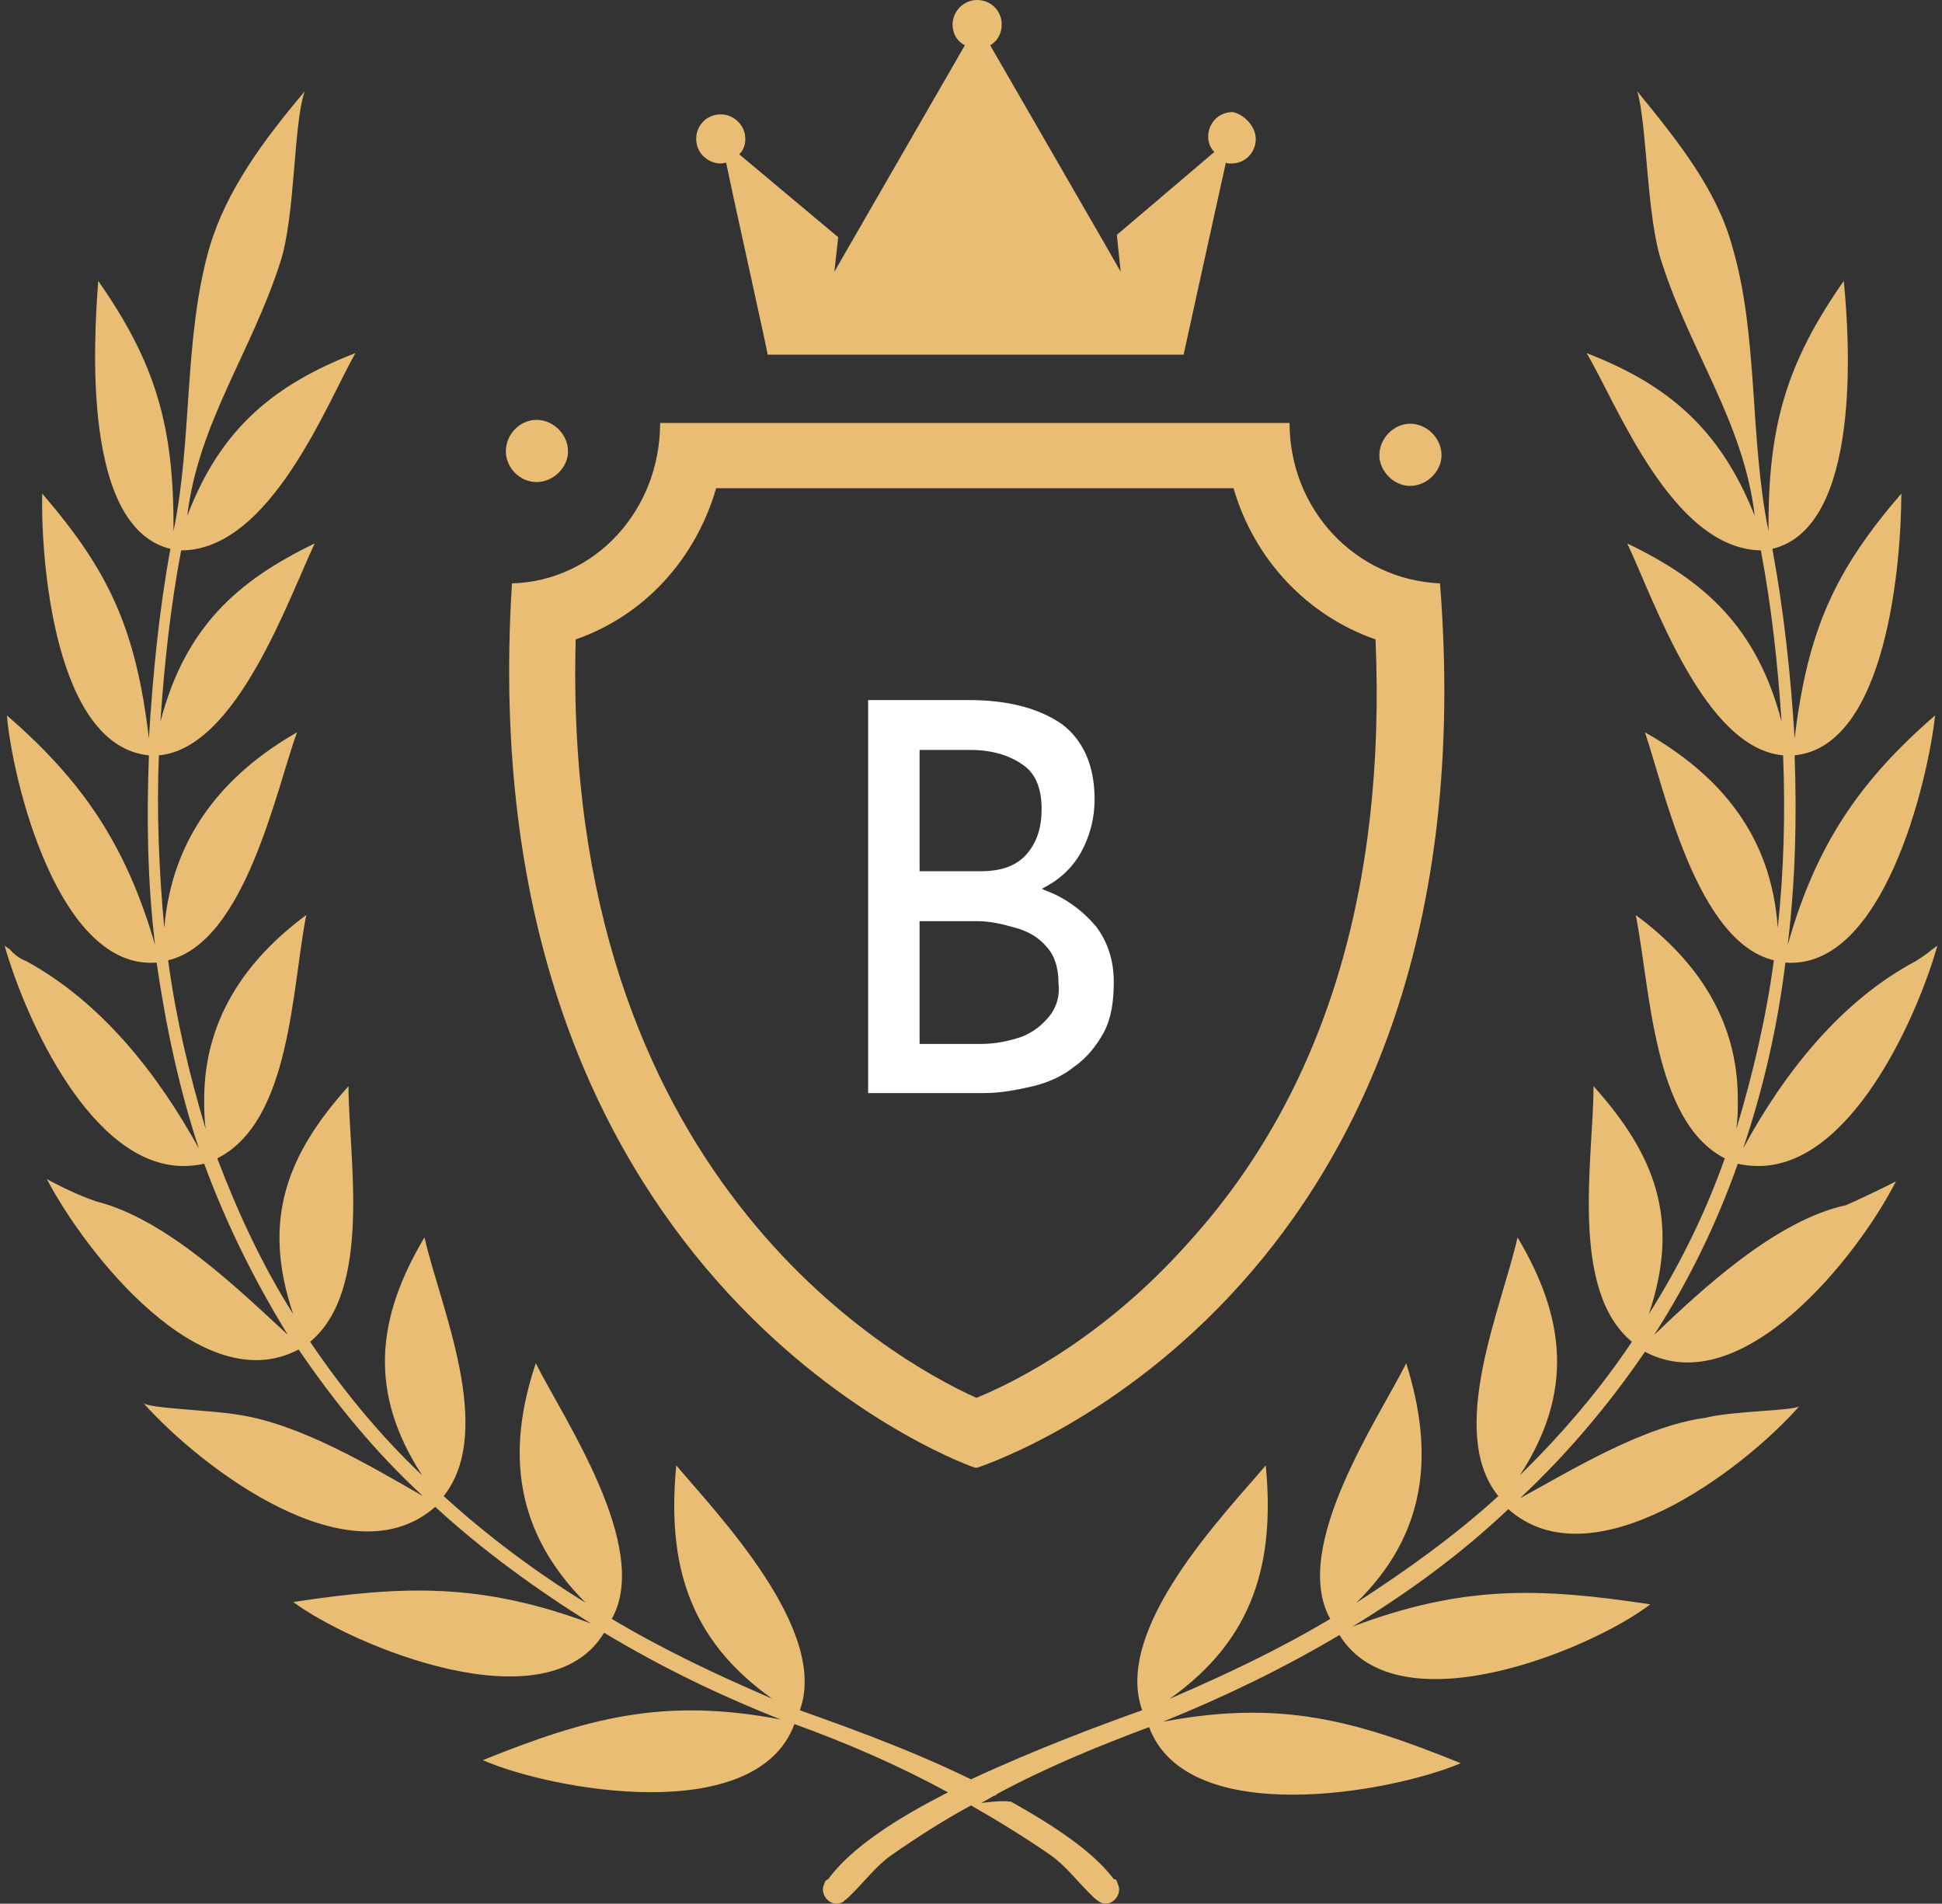 <?xml version="1.0" encoding="UTF-8"?>
<svg data-bbox="0.6 0 251.8 248" height="248" width="253" viewBox="0 0 253 248" xmlns="http://www.w3.org/2000/svg" data-type="color">
    <rect x="0" y="0" width="253" height="248" fill="#333333" stroke="none"/>
    <g>
        <path d="M168 55.1H86c0 11.4-8.5 20.6-19.3 20.9-5.7 89.9 56.8 114 60.3 115.2h.3c3.6-1.2 67.5-23.8 60.3-115.2-11.1-.5-19.6-9.7-19.6-20.9m-7.3 8.5c2.7 9.3 9.6 16.6 18.5 19.7 1.4 32.5-6.7 59.1-24.3 78.5-10.9 12.3-22.5 18.2-27.7 20.3-11.1-5-54.1-29.2-52.2-98.8 8.9-3.1 15.6-10.4 18.3-19.7z" fill="#e9be74" data-color="1"/>
        <path d="M163.6 18.1c0 1.7-1.3 3.2-3.2 3.2-.3 0-.5 0-.7-.1-1.6 7.2-5.5 25-5.5 25H100c.1 0-3.9-17.8-5.4-25-.2 0-.5.1-.7.1-1.6 0-3.2-1.3-3.2-3.2 0-1.8 1.4-3.2 3.2-3.2 1.7 0 3.2 1.4 3.2 3.2 0 .9-.3 1.5-.8 2l12.9 10.8-.5 4.5 1.9-3.3 15.1-26.2c-1-.5-1.6-1.5-1.6-2.7 0-1.7 1.4-3.2 3.2-3.2 1.7 0 3.2 1.3 3.2 3.2 0 1.2-.6 2.2-1.5 2.7l15 26 2 3.5-.5-4.8 12.7-10.8c-.5-.5-.8-1.2-.8-2 0-1.7 1.3-3.2 3.2-3.2 1.5.3 3 1.9 3 3.5" fill="#e9be74" data-color="1"/>
        <path d="M179.7 59.3c0-2.2 1.9-4.1 4-4.1 2.2 0 4.1 1.9 4.1 4.1 0 2.1-1.9 4-4.1 4-2.1 0-4-1.9-4-4M69.9 62.8c2.2 0 4.1-1.9 4.1-4 0-2.2-1.9-4.1-4.1-4.1s-4 1.9-4 4.1c0 2.1 1.8 4 4 4" fill="#e9be74" data-color="1"/>
        <path d="M215.5 173.9c4.5-7 8.2-14.6 10.9-22.3.8.2 1.8.3 2.7.3 11.9 0 20.5-18.9 23.3-28.7 0 0-.3.2-.7.5q-.9.75-2.1 1.5c-9.8 5.2-17.2 14.6-22.5 24.4q4-11.9 5.5-24.2c12.8 1 18.6-23.8 19.5-32.2-9.8 8.5-15.5 16.8-19.2 29.9 1-8.3 1.2-16.5.9-24.7 12.1-1.2 13.9-25.5 13.9-34.1-8.7 10.1-12.2 17.8-13.9 31.9-.5-8.2-1.4-16.6-2.9-24.7 11.6-2.8 10.1-27 9.3-34.9-7.4 10.6-9.9 18.8-9.8 32.6-2.5-12.3-1.3-25.4-4.7-37-2-7.4-7-13.7-12.4-20.3 1.3 4.4 1.2 16.5 3.2 22.3 3.7 11.6 10.7 20.9 12.1 33C224 55.6 217 50 206.7 46c3.9 6.5 11.1 25.5 22.7 25.7 1.4 7.4 2.2 14.8 2.7 22.3-3.2-12.2-9.9-18.3-20.1-23.2 3.5 7.4 10 26.7 20.3 27.6.3 7.5.1 15.1-.7 22.5-.8-12.1-7.6-20-17.3-25.5 2.5 7.3 6.7 27.3 16.8 29.7-1 7.4-2.7 14.7-4.9 22 .2-1.4.2-2.6.2-3.9 0-10.2-5.2-18-13.3-24 1.9 9.4 2.2 26.9 11.6 31.7-2.5 7.1-5.9 14-9.9 20.3 4.2-12.4.7-20.9-7.2-29.7 0 9.3-3.2 26.5 5 33.3-4.2 6.3-9.2 12.1-14.6 17.4 7.1-10.9 5.9-20.6-.3-31-2 9-9.3 25.3-2.5 33.7-5.7 5.2-12 9.7-18.5 13.9 9.2-9 10.2-19.4 6.5-31.2-3.6 7.2-15.1 24-9.9 33.3-6.7 4-13.7 7.3-20.9 10.4 11-7.8 13.7-17.8 12.5-30.4-5.5 6.5-19.9 21.3-16.1 31.9-4.8 1.7-13.7 5-22.3 9-8.6-4.2-17.6-7.3-22.3-9 3.8-10.4-10.6-25.4-16.1-31.9-1.2 12.7 1.5 22.6 12.5 30.4-7.2-3.1-14.2-6.4-20.9-10.4 5.2-9.3-6.3-26.1-9.9-33.3-3.9 11.6-2.7 22 6.5 31.2-6.5-4-12.8-8.7-18.5-13.9 6.8-8.6-.5-24.8-2.5-33.7-6.2 10.4-7.4 20.1-.3 31-5.6-5.3-10.4-11.2-14.6-17.4 8.2-6.8 5-24.2 5-33.3-7.9 8.8-11.4 17.3-7.2 29.7-4-6.3-7.2-13.2-9.9-20.3 9.6-4.8 9.7-22.1 11.6-31.7-8.1 6-13.3 13.8-13.3 24 0 1.2 0 2.5.2 3.9-2.2-7.3-3.9-14.6-4.9-22C32 122.7 36 102.7 38.7 95.4c-9.6 5.5-16.3 13.6-17.3 25.5-.7-7.6-1-15.1-.7-22.5 10.1-.9 16.8-20.2 20.3-27.6-10.2 4.9-16.9 11-20.1 23.2.5-7.4 1.3-14.9 2.7-22.3 11.6 0 19-19.2 22.7-25.7-10.3 4-17.5 9.6-21.9 21.2 1.4-12 8.4-21.4 12.1-33 2-6 1.7-18.1 3.2-22.3-5.4 6.4-10.2 12.9-12.4 20.3-3.4 11.8-2.2 24.9-4.7 37 .1-13.8-2.4-22-9.8-32.6-.6 7.9-2.1 32.1 9.4 34.9-1.5 8.2-2.3 16.5-2.8 24.7-1.7-14.3-5.2-21.8-13.9-31.9-.2 8.6 1.6 32.9 13.9 34.1-.3 8.2-.2 16.4.8 24.7C16.4 110 10.7 101.7.9 93.2c.7 8.4 6.7 33.2 19.5 32.2 1.2 8.2 2.9 16.3 5.5 24.2-5.3-9.6-12.6-19-22.5-24.4q-1.2-.45-2.1-1.5c-.4-.3-.7-.5-.7-.5 2.8 9.8 11.4 28.7 23.3 28.7.9 0 1.9-.1 2.7-.3 2.9 7.9 6.6 15.3 10.9 22.3-6.4-5.9-15.8-15.1-25-17.4-3-1-6.4-2.9-6.4-2.9 5.1 9.7 20.2 28.9 32.8 22.2 4.7 6.9 10 13.4 16.2 19.1-6.5-3.7-15.9-9.4-24.1-10.6-3.4-.6-11.4-.8-12.3-1.5 7.7 8.6 27 23.2 38 13.5C62.9 202 69.8 207 77 211.5c-14.3-5.3-24.2-5-38.8-2.8 7.7 5.7 33.1 16.3 40.5 4 7.3 4.4 14.9 8.1 23 11.3-15.3-2.9-25.1-.2-38.8 5.3 8.9 3.9 35.6 8.8 40.6-4.7 6.9 2.5 13.6 5.4 20 8.9-6.7 3.4-12.6 7.2-15.6 11.3-.2.1-.2.1-.4.3-.1.3-.3.7-.3 1 0 1 .8 1.9 1.8 1.9.4 0 .9-.2 1-.4q.3-.2.6-.5c1.8-1.7 3.5-4 5.5-5.4 3.3-2.3 6.7-4.5 10.4-6.5 3.5 2 7.1 4.2 10.4 6.5 2 1.4 3.7 3.7 5.5 5.4q.3.3.6.5c.3.2.6.4 1 .4 1 0 1.8-.9 1.8-1.9 0-.3-.2-.7-.3-1 0-.2-.2-.3-.4-.3-2.7-3.6-7.7-6.9-13.4-10.1h-.2c-1-.2-3.8.2-3.8.2h.1l1.6-.9c.1-.1.3-.1.3-.1l.2-.2c6.3-3.4 13.1-6.2 19.8-8.7 5 13.4 31.7 8.5 40.6 4.7-13.8-5.6-23.5-8.3-38.8-5.4 7.9-3.2 15.6-6.9 23-11.3 7.6 12.3 32.8 1.9 40.5-4-14.6-2.2-24.4-2.5-38.8 2.9 7.2-4.4 14.1-9.4 20.3-15.3 10.9 9.7 30.4-4.9 37.9-13.4-.8.6-8.7.6-12.2 1.5-8.2 1.1-17.6 6.9-24.2 10.5 6.1-5.7 11.6-12.2 16.3-19.1 12.6 6.7 27.7-12.4 32.7-22.2 0 0-3.3 1.7-6.5 3.1-9.2 2-18.8 11-25 16.9" fill="#e9be74" data-color="1"/>
        <path d="M142.8 120.7c-1.7-2-3.9-3.7-6.6-4.7-.1 0-.3-.2-.5-.2 2.2-1.1 3.9-2.6 5.1-4.7 1.1-2 1.8-4.3 1.8-7 0-4.4-1.5-7.7-4.3-9.8-3.1-2.1-7.1-3.1-12.1-3.1h-13.1v51.2h15.1c2.2 0 4.2-.4 6.4-.9 2-.5 3.8-1.3 5.3-2.5 1.7-1.2 2.9-2.7 3.9-4.5 1-1.9 1.3-4.1 1.3-6.6 0-2.8-.8-5.2-2.3-7.2m-23-23h6.7c2.7 0 5 .7 6.7 1.9 1.7 1.1 2.5 3.1 2.5 5.8 0 2.4-.6 4.2-1.8 5.7-1.4 1.7-3.4 2.4-6.2 2.4h-7.9zm16.9 34.7c-1 1.2-2.1 2.1-3.7 2.7-1.5.5-3.3.9-5.2.9h-8v-16h7.5c1.7 0 3.4.4 5.1.9q2.5.7 4 2.5c1 1.1 1.5 2.7 1.5 4.7.2 1.7-.3 3.2-1.2 4.3" fill="#ffffff" data-color="2"/>
    </g>
</svg>
